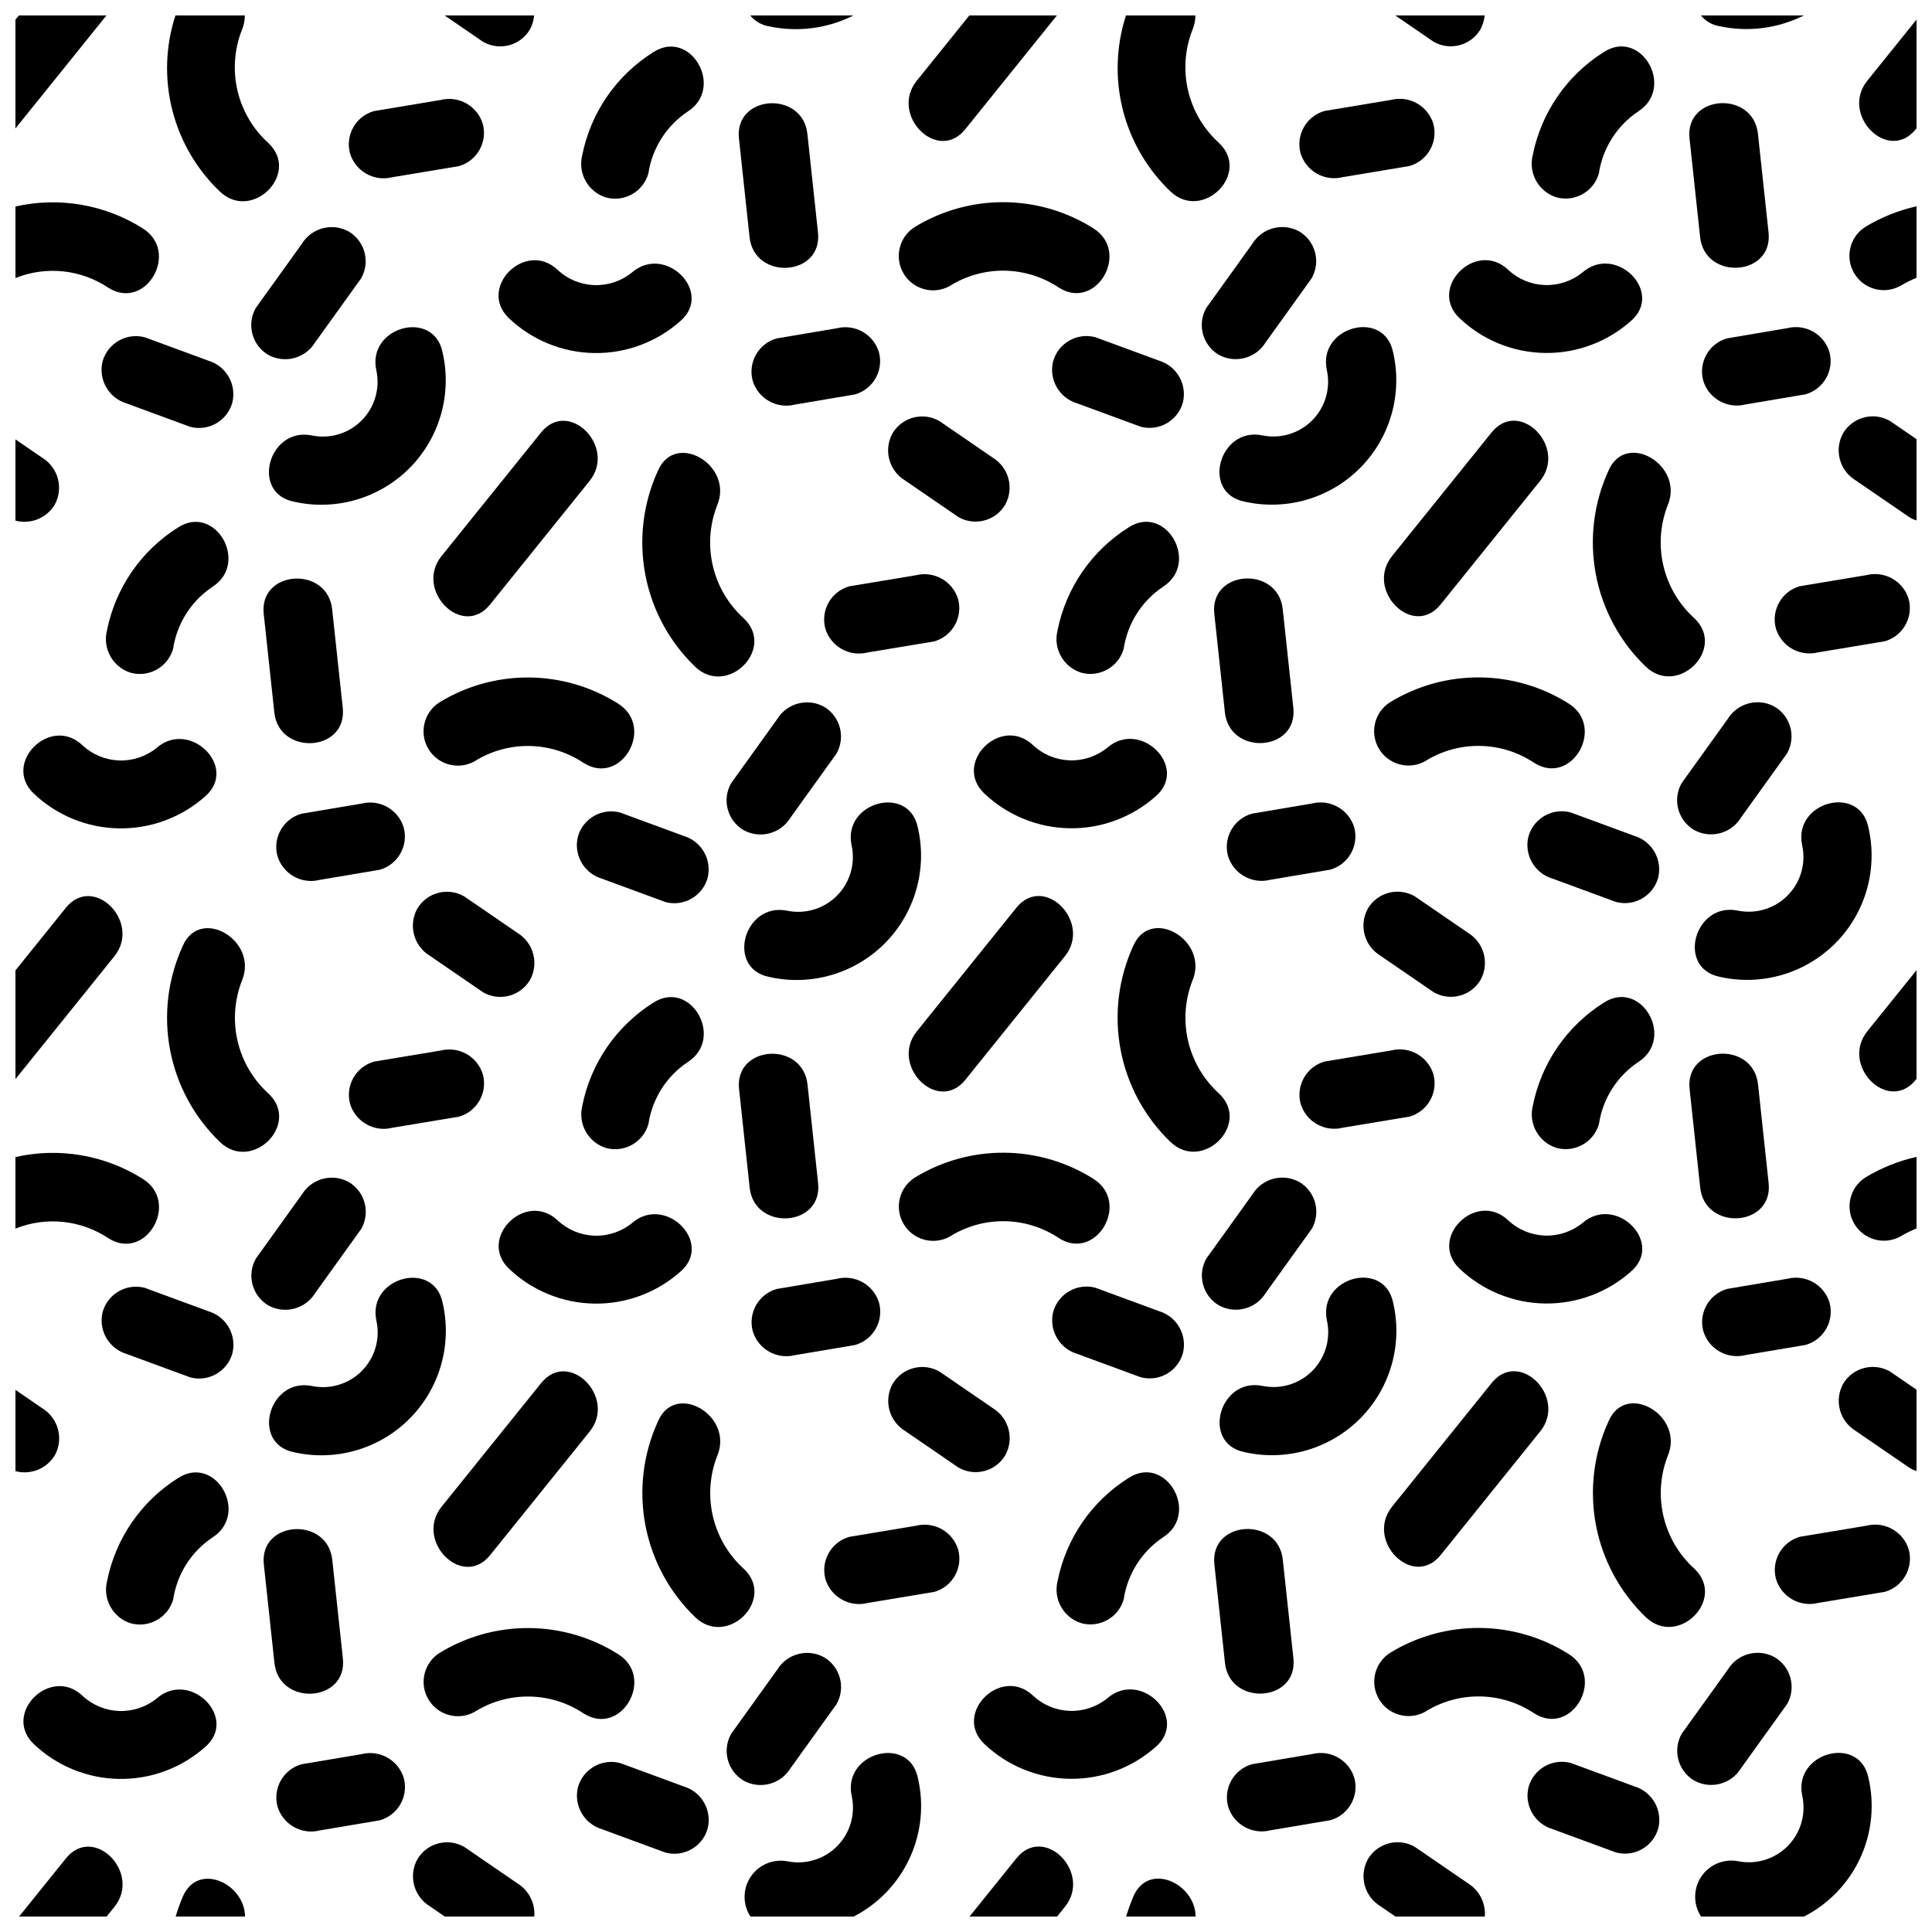<?xml version="1.0" encoding="UTF-8"?>
<!-- Uploaded to: SVG Repo, www.svgrepo.com, Generator: SVG Repo Mixer Tools -->
<svg width="800px" height="800px" version="1.1" viewBox="144 144 512 512" xmlns="http://www.w3.org/2000/svg">
 <defs>
  <clipPath id="aa">
   <path d="m636 149h15.902v33h-15.902z"/>
  </clipPath>
  <clipPath id="p">
   <path d="m594 148.09h29v3.906h-29z"/>
  </clipPath>
  <clipPath id="g">
   <path d="m634 198h17.902v23h-17.902z"/>
  </clipPath>
  <clipPath id="f">
   <path d="m636 401h15.902v33h-15.902z"/>
  </clipPath>
  <clipPath id="e">
   <path d="m634 450h17.902v23h-17.902z"/>
  </clipPath>
  <clipPath id="d">
   <path d="m631 254h20.902v28h-20.902z"/>
  </clipPath>
  <clipPath id="c">
   <path d="m593 608h48v43.902h-48z"/>
  </clipPath>
  <clipPath id="b">
   <path d="m631 506h20.902v28h-20.902z"/>
  </clipPath>
  <clipPath id="a">
   <path d="m513 148.09h25v8.906h-25z"/>
  </clipPath>
  <clipPath id="z">
   <path d="m505 632h33v19.902h-33z"/>
  </clipPath>
  <clipPath id="y">
   <path d="m440 148.09h30v49.906h-30z"/>
  </clipPath>
  <clipPath id="x">
   <path d="m384 148.09h41v33.906h-41z"/>
  </clipPath>
  <clipPath id="w">
   <path d="m342 148.09h29v3.906h-29z"/>
  </clipPath>
  <clipPath id="v">
   <path d="m442 641h19v10.902h-19z"/>
  </clipPath>
  <clipPath id="u">
   <path d="m400 633h29v18.902h-29z"/>
  </clipPath>
  <clipPath id="t">
   <path d="m341 608h48v43.902h-48z"/>
  </clipPath>
  <clipPath id="s">
   <path d="m261 148.09h25v8.906h-25z"/>
  </clipPath>
  <clipPath id="r">
   <path d="m253 632h33v19.902h-33z"/>
  </clipPath>
  <clipPath id="q">
   <path d="m188 148.09h30v49.906h-30z"/>
  </clipPath>
  <clipPath id="o">
   <path d="m148.09 148.09h24.906v30.906h-24.906z"/>
  </clipPath>
  <clipPath id="n">
   <path d="m148.09 197h38.906v25h-38.906z"/>
  </clipPath>
  <clipPath id="m">
   <path d="m148.09 381h28.906v49h-28.906z"/>
  </clipPath>
  <clipPath id="l">
   <path d="m148.09 449h38.906v25h-38.906z"/>
  </clipPath>
  <clipPath id="k">
   <path d="m148.09 260h11.906v23h-11.906z"/>
  </clipPath>
  <clipPath id="j">
   <path d="m190 641h19v10.902h-19z"/>
  </clipPath>
  <clipPath id="i">
   <path d="m149 633h28v18.902h-28z"/>
  </clipPath>
  <clipPath id="h">
   <path d="m148.09 512h11.906v23h-11.906z"/>
  </clipPath>
 </defs>
 <g clip-path="url(#aa)">
  <path d="m638.86 165.38c-7.269 9.027 5.512 21.965 12.852 12.852l0.191-0.238v-28.809z"/>
 </g>
 <g clip-path="url(#p)">
  <path d="m599.66 150.94c7.566 1.629 15.461 0.625 22.379-2.848h-27.293c1.242 1.512 2.984 2.523 4.914 2.848z"/>
 </g>
 <g clip-path="url(#g)">
  <path d="m647.52 219.81c1.398-0.848 2.863-1.574 4.379-2.18v-18.957c-4.781 1.066-9.359 2.906-13.555 5.441-4.137 2.621-5.457 8.047-2.984 12.273 2.473 4.227 7.848 5.742 12.16 3.422z"/>
 </g>
 <path d="m591.74 180.69 2.809 26.129c1.246 11.594 19.395 10.465 18.137-1.211l-2.809-26.133c-1.246-11.594-19.395-10.465-18.137 1.215z"/>
 <g clip-path="url(#f)">
  <path d="m651.73 430.13 0.168-0.207v-28.812l-13.02 16.168c-7.273 9.027 5.512 21.965 12.852 12.852z"/>
 </g>
 <path d="m621.59 367.99c1.059 4.797-0.383 9.801-3.832 13.301-3.449 3.5-8.434 5.016-13.246 4.027-11.418-2.336-16.301 15.184-4.832 17.531l0.004 0.004c11.094 2.531 22.707-0.836 30.727-8.906 8.02-8.074 11.309-19.711 8.707-30.785-2.445-11.441-19.973-6.602-17.527 4.828z"/>
 <g clip-path="url(#e)">
  <path d="m647.55 471.72c1.391-0.844 2.848-1.566 4.356-2.168v-18.969c-4.773 1.066-9.344 2.906-13.531 5.441-4.137 2.621-5.453 8.047-2.984 12.273 2.473 4.227 7.848 5.738 12.16 3.422z"/>
 </g>
 <path d="m591.76 432.59 2.809 26.133c1.246 11.594 19.395 10.465 18.137-1.211l-2.809-26.133c-1.246-11.594-19.391-10.465-18.137 1.211z"/>
 <g clip-path="url(#d)">
  <path d="m632.43 258.82c-2.402 4.352-0.969 9.824 3.262 12.434l14.18 9.723v0.004c0.625 0.418 1.312 0.734 2.035 0.938v-21.531l-7.043-4.828c-4.336-2.504-9.883-1.047-12.434 3.262z"/>
 </g>
 <path d="m620.97 299.35c-4.816 1.367-7.644 6.348-6.348 11.184 1.43 4.766 6.356 7.562 11.18 6.352l17.668-2.938c4.816-1.367 7.644-6.348 6.348-11.188-1.43-4.766-6.359-7.562-11.184-6.348z"/>
 <path d="m549.06 365.65c-1.223 4.828 1.578 9.758 6.348 11.18l16.828 6.195c4.832 1.289 9.809-1.535 11.18-6.348 1.223-4.824-1.578-9.758-6.348-11.176l-16.828-6.195v-0.004c-4.836-1.289-9.809 1.539-11.18 6.348z"/>
 <g clip-path="url(#c)">
  <path d="m639.14 615.06c-2.445-11.434-19.969-6.594-17.527 4.836 1.059 4.797-0.383 9.805-3.832 13.305-3.445 3.496-8.434 5.012-13.242 4.027-3.769-0.688-7.586 0.938-9.707 4.129-2.117 3.191-2.133 7.336-0.035 10.543h27.289c6.551-3.352 11.789-8.801 14.883-15.48 3.09-6.676 3.856-14.195 2.172-21.359z"/>
 </g>
 <g clip-path="url(#b)">
  <path d="m632.45 510.73c-2.406 4.348-0.969 9.82 3.258 12.434l14.176 9.723c0.621 0.418 1.301 0.73 2.016 0.934v-21.539l-7.019-4.812h0.004c-4.34-2.504-9.883-1.051-12.434 3.262z"/>
 </g>
 <path d="m621 551.26c-4.816 1.363-7.644 6.348-6.348 11.184 1.43 4.766 6.356 7.562 11.18 6.348l17.664-2.938c4.816-1.367 7.644-6.348 6.348-11.184-1.43-4.766-6.359-7.562-11.184-6.348z"/>
 <path d="m549.09 617.55c-1.223 4.824 1.578 9.758 6.348 11.18l16.828 6.195c4.836 1.289 9.809-1.535 11.18-6.348 1.227-4.824-1.574-9.758-6.348-11.18l-16.828-6.195c-4.832-1.289-9.809 1.535-11.18 6.348z"/>
 <path d="m570.25 268.76c-3.938 8.617-5.098 18.246-3.316 27.551 1.777 9.309 6.406 17.828 13.242 24.387 8.492 8.039 21.367-4.793 12.852-12.855v0.004c-4.074-3.68-6.934-8.512-8.195-13.855-1.266-5.34-0.879-10.941 1.113-16.059 4.535-10.637-11.121-19.91-15.695-9.172z"/>
 <path d="m539.29 258.6-26.371 32.746c-7.269 9.027 5.512 21.965 12.852 12.852l26.371-32.746c7.273-9.027-5.512-21.969-12.852-12.852z"/>
 <path d="m530.82 228.35c6.106 5.781 14.16 9.059 22.57 9.188 8.406 0.129 16.559-2.898 22.84-8.492 8.844-7.688-4.059-20.492-12.855-12.852-2.816 2.285-6.359 3.473-9.984 3.344-3.621-0.129-7.074-1.562-9.719-4.043-8.492-8.043-21.367 4.789-12.852 12.855z"/>
 <path d="m495.62 242.05c1.059 4.797-0.383 9.805-3.832 13.305-3.449 3.496-8.434 5.012-13.246 4.027-11.418-2.336-16.301 15.184-4.828 17.531 11.094 2.535 22.715-0.832 30.734-8.906 8.023-8.074 11.312-19.711 8.703-30.793-2.445-11.434-19.973-6.59-17.531 4.836z"/>
 <path d="m521.58 345.78c4.352-2.75 9.41-4.176 14.555-4.109 5.148 0.07 10.164 1.629 14.441 4.492 9.902 6.289 19.031-9.438 9.168-15.695-7.07-4.473-15.25-6.879-23.617-6.945-8.363-0.07-16.582 2.203-23.723 6.562-4.152 2.617-5.481 8.051-3.004 12.285 2.477 4.234 7.867 5.742 12.18 3.41z"/>
 <path d="m465.8 306.65 2.809 26.133c1.246 11.594 19.395 10.465 18.137-1.211l-2.809-26.133c-1.242-11.594-19.391-10.465-18.137 1.211z"/>
 <path d="m601.71 233.66c-4.816 1.363-7.644 6.348-6.348 11.184 1.43 4.766 6.356 7.562 11.18 6.348l15.934-2.695c4.816-1.367 7.641-6.344 6.348-11.18-1.43-4.769-6.359-7.566-11.184-6.348z"/>
 <path d="m601.86 334.54-12.191 16.973v-0.004c-2.492 4.34-1.039 9.879 3.262 12.434 4.352 2.422 9.832 0.984 12.434-3.262l12.191-16.973v0.004c2.492-4.34 1.043-9.879-3.262-12.434-4.348-2.422-9.832-0.984-12.434 3.262z"/>
 <path d="m550.19 185.13c-1.199 4.824 1.594 9.742 6.348 11.184 4.836 1.289 9.809-1.535 11.18-6.348 1.008-6.723 4.816-12.707 10.48-16.469 9.785-6.34 0.684-22.082-9.176-15.699-9.77 6.133-16.582 16.02-18.832 27.332z"/>
 <g clip-path="url(#a)">
  <path d="m523.9 155.05c4.34 2.504 9.883 1.047 12.434-3.262 0.609-1.145 0.988-2.398 1.113-3.691h-23.68z"/>
 </g>
 <path d="m495.01 173.41c-4.82 1.367-7.644 6.348-6.348 11.188 1.43 4.766 6.356 7.562 11.184 6.348l17.66-2.941c4.816-1.367 7.644-6.348 6.348-11.188-1.43-4.766-6.359-7.562-11.184-6.348z"/>
 <path d="m423.1 239.71c-1.223 4.824 1.578 9.758 6.348 11.176l16.828 6.195v0.004c4.836 1.289 9.809-1.539 11.18-6.348 1.223-4.828-1.578-9.758-6.348-11.18l-16.828-6.195c-4.832-1.289-9.809 1.535-11.18 6.348z"/>
 <path d="m570.27 520.67c-3.938 8.617-5.094 18.246-3.316 27.551s6.406 17.828 13.242 24.387c8.492 8.039 21.367-4.793 12.852-12.855-4.074-3.68-6.93-8.512-8.195-13.852-1.266-5.344-0.879-10.941 1.113-16.059 4.535-10.641-11.117-19.91-15.695-9.172z"/>
 <path d="m539.31 510.5-26.371 32.746c-7.269 9.027 5.512 21.965 12.852 12.852l26.371-32.746c7.273-9.031-5.508-21.969-12.852-12.852z"/>
 <path d="m530.84 480.25c6.106 5.781 14.16 9.062 22.57 9.191 8.406 0.129 16.555-2.902 22.84-8.492 8.844-7.688-4.059-20.492-12.855-12.852-2.812 2.285-6.359 3.473-9.984 3.344-3.621-0.129-7.074-1.566-9.719-4.043-8.492-8.043-21.363 4.789-12.852 12.852z"/>
 <path d="m495.65 493.95c1.059 4.801-0.383 9.805-3.832 13.305-3.445 3.5-8.43 5.016-13.242 4.027-11.418-2.336-16.301 15.184-4.832 17.531v0.004c11.094 2.531 22.707-0.836 30.727-8.91 8.02-8.07 11.312-19.707 8.707-30.781-2.441-11.441-19.973-6.602-17.527 4.824z"/>
 <path d="m521.61 597.68c4.352-2.746 9.41-4.176 14.555-4.106 5.148 0.066 10.164 1.629 14.441 4.492 9.902 6.289 19.031-9.438 9.168-15.695h0.004c-7.07-4.473-15.254-6.883-23.617-6.949-8.367-0.066-16.586 2.207-23.727 6.566-4.152 2.613-5.481 8.051-3.004 12.285 2.477 4.234 7.867 5.742 12.18 3.406z"/>
 <path d="m465.82 558.55 2.809 26.133c1.246 11.594 19.395 10.465 18.137-1.211l-2.809-26.133c-1.242-11.594-19.391-10.465-18.137 1.211z"/>
 <path d="m601.74 485.57c-4.816 1.367-7.644 6.348-6.348 11.188 1.43 4.766 6.356 7.562 11.18 6.348l15.934-2.688v-0.004c4.816-1.367 7.641-6.344 6.348-11.18-1.43-4.766-6.359-7.566-11.184-6.348z"/>
 <path d="m601.89 586.45-12.191 16.973h-0.004c-2.492 4.34-1.039 9.875 3.262 12.434 4.352 2.418 9.832 0.98 12.434-3.262l12.191-16.973h0.004c2.492-4.34 1.039-9.875-3.262-12.434-4.352-2.422-9.836-0.98-12.434 3.262z"/>
 <path d="m550.21 437.04c-1.195 4.82 1.594 9.738 6.348 11.184 4.836 1.285 9.809-1.539 11.18-6.348 1.008-6.727 4.816-12.707 10.48-16.469 9.785-6.332 0.684-22.074-9.176-15.695v0.004c-9.77 6.129-16.578 16.012-18.832 27.324z"/>
 <path d="m506.49 384.79c-2.406 4.352-0.973 9.824 3.262 12.434l14.18 9.723h-0.004c4.34 2.504 9.883 1.051 12.434-3.262 2.406-4.348 0.969-9.82-3.262-12.434l-14.18-9.723h0.004c-4.34-2.504-9.883-1.047-12.434 3.262z"/>
 <path d="m495.03 425.32c-4.816 1.367-7.644 6.348-6.348 11.184 1.43 4.766 6.356 7.562 11.18 6.348l17.664-2.938-0.004 0.004c4.82-1.367 7.644-6.352 6.352-11.188-1.434-4.766-6.359-7.562-11.188-6.348z"/>
 <path d="m423.12 491.61c-1.223 4.828 1.578 9.758 6.348 11.18l16.828 6.195c4.836 1.289 9.809-1.535 11.18-6.348 1.227-4.824-1.574-9.758-6.348-11.176l-16.828-6.195v-0.004c-4.832-1.289-9.809 1.535-11.18 6.348z"/>
 <g clip-path="url(#z)">
  <path d="m533.12 643.16-14.18-9.723v-0.004c-4.34-2.5-9.883-1.047-12.434 3.262-2.406 4.352-0.969 9.824 3.262 12.438l4.047 2.773h23.68c0.273-3.5-1.41-6.867-4.375-8.746z"/>
 </g>
 <g clip-path="url(#y)">
  <path d="m454.21 194.76c8.492 8.039 21.367-4.793 12.852-12.852v-0.004c-4.074-3.68-6.93-8.512-8.195-13.852-1.266-5.344-0.879-10.945 1.113-16.059 0.535-1.234 0.812-2.559 0.816-3.902h-18.398c-2.629 8.102-2.918 16.781-0.828 25.039 2.09 8.258 6.473 15.754 12.641 21.629z"/>
 </g>
 <g clip-path="url(#x)">
  <path d="m386.95 165.4c-7.269 9.027 5.512 21.965 12.852 12.852l24.293-30.16h-23.207z"/>
 </g>
 <g clip-path="url(#w)">
  <path d="m347.75 150.97c7.586 1.633 15.5 0.617 22.43-2.875h-27.359c1.238 1.523 2.992 2.547 4.93 2.875z"/>
 </g>
 <path d="m395.62 219.84c4.352-2.75 9.41-4.176 14.555-4.109 5.148 0.07 10.164 1.629 14.441 4.496 9.902 6.289 19.031-9.438 9.168-15.695-7.066-4.477-15.25-6.883-23.613-6.949-8.367-0.066-16.586 2.207-23.727 6.562-4.16 2.613-5.496 8.055-3.016 12.297 2.481 4.238 7.879 5.746 12.191 3.398z"/>
 <path d="m339.83 180.71 2.809 26.129c1.246 11.594 19.395 10.465 18.137-1.211l-2.805-26.129c-1.246-11.598-19.395-10.465-18.141 1.211z"/>
 <path d="m475.89 208.6-12.191 16.973c-2.492 4.34-1.039 9.875 3.262 12.434 4.348 2.418 9.832 0.984 12.434-3.258l12.191-16.977c2.492-4.34 1.039-9.875-3.262-12.434-4.348-2.418-9.832-0.98-12.434 3.262z"/>
 <path d="m444.3 394.73c-3.938 8.617-5.094 18.246-3.316 27.551 1.777 9.309 6.406 17.828 13.242 24.387 8.492 8.039 21.367-4.793 12.852-12.852-4.074-3.68-6.93-8.512-8.195-13.855-1.266-5.34-0.879-10.941 1.113-16.059 4.535-10.641-11.117-19.91-15.695-9.172z"/>
 <path d="m413.35 384.56-26.371 32.746c-7.269 9.027 5.512 21.965 12.852 12.852l26.371-32.746c7.273-9.031-5.508-21.969-12.852-12.852z"/>
 <path d="m404.88 354.31c6.109 5.777 14.16 9.059 22.57 9.188 8.406 0.129 16.559-2.902 22.84-8.492 8.848-7.688-4.059-20.496-12.855-12.852-2.812 2.285-6.359 3.473-9.98 3.344-3.625-0.129-7.074-1.566-9.719-4.043-8.492-8.043-21.363 4.789-12.855 12.855z"/>
 <path d="m369.68 368.02c1.059 4.797-0.383 9.801-3.832 13.301-3.445 3.5-8.43 5.016-13.242 4.031-11.418-2.336-16.301 15.184-4.832 17.531 11.094 2.531 22.707-0.836 30.727-8.906 8.02-8.074 11.312-19.711 8.707-30.785-2.445-11.438-19.969-6.598-17.527 4.828z"/>
 <path d="m395.64 471.74c4.356-2.75 9.41-4.176 14.559-4.109 5.144 0.07 10.16 1.629 14.438 4.492 9.902 6.289 19.031-9.438 9.168-15.695h0.004c-7.07-4.473-15.254-6.879-23.617-6.949-8.367-0.066-16.586 2.207-23.727 6.566-4.16 2.613-5.496 8.055-3.016 12.293 2.481 4.242 7.879 5.746 12.191 3.402z"/>
 <path d="m339.86 432.61 2.809 26.129c1.246 11.594 19.395 10.465 18.137-1.211l-2.809-26.133c-1.242-11.59-19.391-10.461-18.137 1.215z"/>
 <path d="m475.77 359.63c-4.812 1.363-7.641 6.344-6.348 11.18 1.43 4.766 6.356 7.562 11.18 6.348l15.934-2.688v-0.004c4.816-1.367 7.644-6.348 6.348-11.184-1.426-4.766-6.356-7.566-11.184-6.348z"/>
 <path d="m475.92 460.51-12.191 16.973-0.004-0.004c-2.492 4.34-1.039 9.879 3.262 12.434 4.352 2.422 9.836 0.984 12.438-3.258l12.191-16.973v0.004c2.492-4.34 1.039-9.879-3.262-12.434-4.348-2.422-9.832-0.988-12.434 3.258z"/>
 <path d="m424.25 311.1c-1.195 4.824 1.594 9.738 6.352 11.184 4.836 1.293 9.812-1.535 11.184-6.348 1.008-6.723 4.812-12.707 10.477-16.469 9.785-6.332 0.684-22.074-9.176-15.695l0.004 0.004c-9.773 6.129-16.586 16.012-18.84 27.324z"/>
 <path d="m380.52 258.85c-2.406 4.352-0.969 9.824 3.262 12.434l14.18 9.723-0.004 0.004c4.34 2.5 9.883 1.047 12.434-3.262 2.406-4.352 0.973-9.824-3.262-12.434l-14.176-9.727c-4.34-2.504-9.883-1.047-12.434 3.262z"/>
 <path d="m369.07 299.38c-4.82 1.367-7.648 6.348-6.352 11.188 1.43 4.762 6.356 7.559 11.18 6.348l17.664-2.938c4.816-1.367 7.644-6.348 6.348-11.184-1.43-4.766-6.359-7.562-11.184-6.348z"/>
 <path d="m297.16 365.68c-1.223 4.824 1.578 9.758 6.352 11.176l16.828 6.195-0.004 0.004c4.836 1.285 9.809-1.539 11.18-6.348 1.227-4.828-1.574-9.762-6.348-11.18l-16.828-6.195v-0.004c-4.832-1.285-9.809 1.539-11.18 6.352z"/>
 <g clip-path="url(#v)">
  <path d="m444.33 646.63c-0.723 1.719-1.355 3.481-1.887 5.269h18.395c-0.031-8.75-12.508-14.664-16.508-5.269z"/>
 </g>
 <g clip-path="url(#u)">
  <path d="m413.37 636.46-12.43 15.438h23.203l2.082-2.586c7.269-9.027-5.512-21.965-12.855-12.852z"/>
 </g>
 <path d="m404.9 606.21c6.109 5.781 14.16 9.059 22.57 9.191 8.406 0.129 16.559-2.902 22.84-8.492 8.848-7.688-4.059-20.496-12.855-12.852-2.812 2.285-6.359 3.473-9.98 3.344-3.625-0.129-7.078-1.566-9.723-4.047-8.484-8.039-21.363 4.793-12.852 12.855z"/>
 <g clip-path="url(#t)">
  <path d="m387.23 615.09c-2.445-11.434-19.969-6.594-17.527 4.836h0.004c1.059 4.797-0.387 9.805-3.832 13.305-3.449 3.5-8.434 5.016-13.246 4.027-3.766-0.688-7.574 0.934-9.695 4.117s-2.148 7.324-0.066 10.531h27.363c6.535-3.359 11.758-8.809 14.84-15.48s3.844-14.184 2.16-21.336z"/>
 </g>
 <path d="m475.8 611.53c-4.812 1.367-7.641 6.344-6.348 11.18 1.43 4.769 6.359 7.566 11.188 6.348l15.934-2.688h-0.004c4.816-1.367 7.644-6.344 6.348-11.18-1.426-4.766-6.352-7.562-11.18-6.348z"/>
 <path d="m424.27 563c-1.195 4.82 1.594 9.734 6.348 11.176 4.832 1.289 9.809-1.535 11.176-6.348 1.008-6.723 4.816-12.707 10.48-16.465 9.785-6.332 0.684-22.074-9.176-15.695-9.77 6.133-16.578 16.02-18.828 27.332z"/>
 <path d="m380.55 510.75c-2.402 4.352-0.969 9.824 3.262 12.434l14.172 9.723c4.336 2.504 9.883 1.051 12.434-3.262 2.402-4.348 0.969-9.82-3.262-12.434l-14.176-9.723c-4.336-2.5-9.879-1.047-12.43 3.262z"/>
 <path d="m369.09 551.28c-4.816 1.367-7.641 6.344-6.348 11.18 1.43 4.766 6.356 7.562 11.18 6.348l17.664-2.938c4.816-1.363 7.644-6.348 6.348-11.184-1.43-4.766-6.359-7.562-11.184-6.348z"/>
 <path d="m297.18 617.58c-1.227 4.828 1.574 9.758 6.348 11.18l16.828 6.195h-0.004c4.836 1.289 9.812-1.535 11.18-6.348 1.227-4.824-1.574-9.758-6.348-11.18l-16.828-6.195h0.004c-4.836-1.289-9.809 1.535-11.18 6.348z"/>
 <path d="m318.34 268.79c-3.938 8.617-5.094 18.246-3.316 27.555 1.777 9.305 6.406 17.828 13.242 24.387 8.492 8.039 21.367-4.793 12.852-12.852v-0.004c-4.07-3.68-6.93-8.512-8.195-13.852-1.266-5.344-0.875-10.945 1.113-16.062 4.535-10.641-11.121-19.91-15.695-9.172z"/>
 <path d="m287.38 258.62-26.371 32.746c-7.269 9.027 5.512 21.965 12.852 12.852l26.371-32.746c7.273-9.027-5.508-21.965-12.852-12.852z"/>
 <path d="m278.91 228.37c6.109 5.781 14.164 9.062 22.57 9.191 8.41 0.129 16.559-2.902 22.844-8.496 8.84-7.684-4.062-20.496-12.859-12.848-2.812 2.281-6.359 3.469-9.984 3.34-3.621-0.129-7.074-1.566-9.719-4.047-8.488-8.039-21.363 4.793-12.852 12.859z"/>
 <path d="m243.72 242.07c1.055 4.797-0.387 9.805-3.832 13.305-3.449 3.5-8.434 5.016-13.246 4.027-11.418-2.336-16.301 15.184-4.828 17.531h-0.004c11.098 2.535 22.715-0.832 30.738-8.902 8.02-8.074 11.309-19.715 8.703-30.793-2.449-11.434-19.973-6.594-17.531 4.832z"/>
 <path d="m269.68 345.8c4.352-2.75 9.406-4.176 14.555-4.109 5.144 0.07 10.16 1.629 14.438 4.496 9.902 6.289 19.031-9.438 9.168-15.695l0.004-0.004c-7.07-4.473-15.25-6.879-23.617-6.945-8.367-0.07-16.586 2.207-23.727 6.562-4.16 2.613-5.496 8.055-3.016 12.297 2.481 4.238 7.879 5.742 12.195 3.398z"/>
 <path d="m213.89 306.68 2.809 26.129c1.246 11.594 19.395 10.465 18.137-1.211l-2.809-26.133c-1.242-11.594-19.391-10.461-18.137 1.215z"/>
 <path d="m349.81 233.69c-4.816 1.367-7.644 6.348-6.348 11.184 1.43 4.766 6.356 7.562 11.18 6.348l15.934-2.695c4.816-1.367 7.644-6.344 6.352-11.18-1.43-4.766-6.359-7.566-11.188-6.348z"/>
 <path d="m349.96 334.57-12.191 16.973v-0.004c-2.492 4.34-1.043 9.879 3.262 12.438 4.348 2.418 9.832 0.98 12.434-3.262l12.191-16.973c2.492-4.34 1.039-9.875-3.262-12.434-4.348-2.422-9.832-0.98-12.434 3.262z"/>
 <path d="m298.29 185.16c-1.199 4.824 1.59 9.742 6.348 11.184 4.836 1.293 9.812-1.531 11.184-6.348 1.008-6.723 4.812-12.707 10.48-16.465 9.785-6.332 0.684-22.074-9.176-15.695-9.77 6.129-16.586 16.012-18.836 27.324z"/>
 <g clip-path="url(#s)">
  <path d="m272 155.07c4.34 2.504 9.883 1.047 12.438-3.262 0.613-1.152 0.992-2.414 1.113-3.711h-23.715z"/>
 </g>
 <path d="m243.1 173.44c-4.816 1.363-7.644 6.348-6.348 11.184 1.43 4.766 6.359 7.566 11.184 6.348l17.66-2.941c4.816-1.367 7.644-6.348 6.348-11.184-1.43-4.769-6.359-7.566-11.184-6.352z"/>
 <path d="m171.2 239.73c-1.227 4.824 1.574 9.758 6.348 11.18l16.828 6.195h-0.004c4.836 1.289 9.809-1.535 11.18-6.348 1.223-4.828-1.578-9.758-6.352-11.176l-16.828-6.195c-4.832-1.289-9.801 1.535-11.172 6.344z"/>
 <path d="m318.36 520.69c-3.934 8.617-5.094 18.246-3.316 27.551 1.781 9.305 6.406 17.828 13.246 24.387 8.492 8.039 21.367-4.793 12.852-12.852h-0.004c-4.07-3.68-6.93-8.512-8.195-13.855-1.266-5.34-0.875-10.941 1.113-16.059 4.539-10.641-11.117-19.91-15.695-9.172z"/>
 <path d="m287.41 510.53-26.371 32.746c-7.269 9.027 5.512 21.965 12.852 12.852l26.371-32.746c7.277-9.031-5.508-21.969-12.852-12.852z"/>
 <path d="m278.94 480.28c6.109 5.777 14.16 9.059 22.57 9.188 8.406 0.129 16.559-2.902 22.84-8.492 8.848-7.688-4.059-20.496-12.855-12.852-2.812 2.285-6.359 3.473-9.98 3.344-3.625-0.129-7.078-1.566-9.723-4.043-8.488-8.043-21.363 4.789-12.852 12.855z"/>
 <path d="m243.75 493.98c1.059 4.797-0.387 9.805-3.832 13.301-3.449 3.5-8.434 5.016-13.246 4.027-11.418-2.336-16.301 15.184-4.832 17.531v0.004c11.094 2.531 22.711-0.836 30.73-8.906 8.02-8.074 11.309-19.711 8.707-30.785-2.441-11.438-19.977-6.598-17.527 4.828z"/>
 <path d="m269.7 597.71c4.352-2.75 9.406-4.18 14.555-4.109 5.144 0.066 10.164 1.629 14.441 4.492 9.902 6.289 19.031-9.438 9.168-15.695-7.07-4.473-15.25-6.879-23.617-6.949-8.367-0.066-16.586 2.207-23.727 6.566-4.16 2.613-5.496 8.055-3.016 12.293 2.481 4.242 7.879 5.746 12.195 3.402z"/>
 <path d="m213.92 558.58 2.809 26.129c1.246 11.594 19.395 10.465 18.137-1.211l-2.809-26.129c-1.246-11.594-19.395-10.465-18.137 1.211z"/>
 <path d="m349.84 485.59c-4.82 1.367-7.644 6.352-6.352 11.188 1.43 4.766 6.359 7.566 11.188 6.348l15.934-2.688v-0.004c4.816-1.363 7.644-6.348 6.348-11.184-1.43-4.769-6.359-7.566-11.184-6.348z"/>
 <path d="m349.98 586.47-12.191 16.973c-2.492 4.34-1.039 9.875 3.262 12.434 4.348 2.422 9.832 0.98 12.434-3.262l12.191-16.973v0.004c2.492-4.34 1.039-9.879-3.262-12.438-4.348-2.418-9.832-0.98-12.434 3.262z"/>
 <path d="m298.31 437.06c-1.195 4.82 1.594 9.734 6.348 11.18 4.832 1.285 9.809-1.539 11.18-6.348 1.004-6.727 4.812-12.707 10.477-16.469 9.785-6.332 0.684-22.074-9.176-15.695-9.766 6.133-16.578 16.02-18.828 27.332z"/>
 <path d="m254.58 384.81c-2.406 4.352-0.969 9.824 3.262 12.434l14.18 9.723v0.004c4.336 2.5 9.883 1.047 12.434-3.262 2.402-4.352 0.969-9.824-3.262-12.434l-14.18-9.723v-0.004c-4.34-2.504-9.883-1.047-12.434 3.262z"/>
 <path d="m243.12 425.34c-4.812 1.367-7.641 6.348-6.348 11.18 1.43 4.769 6.359 7.566 11.188 6.348l17.664-2.938-0.004 0.004c4.816-1.367 7.644-6.348 6.348-11.188-1.43-4.766-6.359-7.562-11.184-6.348z"/>
 <path d="m171.22 491.64c-1.227 4.828 1.574 9.762 6.348 11.18l16.828 6.195v0.004c4.836 1.289 9.812-1.535 11.184-6.352 1.223-4.824-1.582-9.758-6.359-11.172l-16.828-6.195 0.004-0.004c-4.832-1.285-9.805 1.539-11.176 6.344z"/>
 <g clip-path="url(#r)">
  <path d="m281.22 643.18-14.18-9.723c-4.336-2.504-9.883-1.051-12.434 3.262-2.402 4.352-0.969 9.824 3.262 12.434l4.012 2.75h23.715c0.266-3.492-1.414-6.848-4.375-8.723z"/>
 </g>
 <g clip-path="url(#q)">
  <path d="m202.3 194.79c8.488 8.039 21.367-4.793 12.848-12.855-4.07-3.68-6.93-8.508-8.195-13.852-1.262-5.34-0.875-10.938 1.113-16.055 0.539-1.238 0.816-2.578 0.816-3.93h-18.391c-2.637 8.105-2.926 16.789-0.836 25.051s6.473 15.762 12.645 21.641z"/>
 </g>
 <g clip-path="url(#o)">
  <path d="m148.09 149.23v28.812l24.117-29.945h-23.203z"/>
 </g>
 <g clip-path="url(#n)">
  <path d="m172.71 220.25c9.902 6.289 19.031-9.438 9.168-15.695h0.004c-10.039-6.359-22.195-8.457-33.785-5.832v18.965c8.125-3.266 17.336-2.305 24.613 2.562z"/>
 </g>
 <path d="m223.99 208.62-12.191 16.973c-2.492 4.34-1.043 9.875 3.262 12.434 4.348 2.418 9.832 0.98 12.43-3.262l12.195-16.973c2.492-4.34 1.039-9.875-3.262-12.434-4.348-2.418-9.832-0.98-12.434 3.262z"/>
 <path d="m192.4 394.75c-3.934 8.617-5.094 18.246-3.316 27.555 1.781 9.305 6.406 17.828 13.246 24.387 8.492 8.039 21.367-4.793 12.852-12.852v-0.004c-4.074-3.68-6.934-8.512-8.195-13.852-1.266-5.34-0.879-10.941 1.109-16.055 4.539-10.648-11.117-19.918-15.695-9.18z"/>
 <g clip-path="url(#m)">
  <path d="m161.45 384.58-13.352 16.578v28.812l26.203-32.535c7.273-9.027-5.512-21.965-12.852-12.855z"/>
 </g>
 <path d="m152.98 354.34c6.106 5.781 14.16 9.059 22.566 9.188 8.406 0.129 16.559-2.902 22.84-8.492 8.848-7.688-4.059-20.496-12.855-12.852-2.812 2.285-6.359 3.473-9.98 3.344-3.625-0.129-7.078-1.566-9.723-4.047-8.488-8.039-21.359 4.793-12.848 12.859z"/>
 <g clip-path="url(#l)">
  <path d="m172.73 472.15c9.902 6.289 19.031-9.438 9.168-15.695-10.043-6.363-22.215-8.461-33.809-5.824v18.969c8.129-3.277 17.355-2.32 24.641 2.551z"/>
 </g>
 <path d="m223.87 359.65c-4.816 1.367-7.644 6.348-6.348 11.184 1.43 4.769 6.359 7.566 11.184 6.348l15.934-2.688c4.816-1.367 7.644-6.348 6.348-11.184-1.43-4.769-6.359-7.566-11.184-6.348z"/>
 <path d="m224.02 460.53-12.191 16.973v-0.004c-2.492 4.34-1.039 9.879 3.262 12.438 4.348 2.418 9.832 0.98 12.434-3.262l12.191-16.973c2.492-4.34 1.039-9.875-3.262-12.434-4.348-2.422-9.832-0.984-12.434 3.262z"/>
 <path d="m172.34 311.12c-1.195 4.824 1.594 9.734 6.348 11.18 4.836 1.293 9.812-1.535 11.184-6.348 1.008-6.723 4.816-12.707 10.48-16.469 9.785-6.332 0.684-22.074-9.176-15.695v0.004c-9.77 6.129-16.586 16.016-18.836 27.328z"/>
 <g clip-path="url(#k)">
  <path d="m158.49 277.77c2.402-4.352 0.969-9.824-3.262-12.434l-7.137-4.898v21.531c4.012 1.062 8.246-0.648 10.398-4.199z"/>
 </g>
 <g clip-path="url(#j)">
  <path d="m192.43 646.66c-0.723 1.715-1.352 3.465-1.883 5.246h18.387c-0.055-8.734-12.508-14.629-16.504-5.246z"/>
 </g>
 <g clip-path="url(#i)">
  <path d="m161.47 636.49-12.414 15.414h23.203l2.062-2.559c7.273-9.027-5.512-21.969-12.852-12.855z"/>
 </g>
 <path d="m153 606.24c6.106 5.781 14.16 9.062 22.566 9.191 8.41 0.129 16.559-2.902 22.84-8.492 8.848-7.688-4.059-20.496-12.855-12.852h0.004c-2.816 2.285-6.363 3.473-9.984 3.344-3.621-0.129-7.074-1.566-9.719-4.043-8.488-8.043-21.367 4.789-12.852 12.852z"/>
 <path d="m223.89 611.55c-4.816 1.367-7.644 6.348-6.348 11.188 1.43 4.766 6.356 7.566 11.184 6.348l15.934-2.688c4.816-1.367 7.644-6.352 6.348-11.188-1.43-4.766-6.356-7.562-11.18-6.348z"/>
 <path d="m172.37 563.03c-1.195 4.82 1.594 9.734 6.348 11.18 4.836 1.285 9.809-1.539 11.18-6.348 1.008-6.727 4.812-12.707 10.48-16.469 9.789-6.34 0.684-22.082-9.176-15.699-9.77 6.133-16.582 16.02-18.832 27.336z"/>
 <g clip-path="url(#h)">
  <path d="m158.52 529.68c2.406-4.352 0.969-9.824-3.262-12.434l-7.16-4.918v21.539c4.019 1.078 8.266-0.629 10.422-4.188z"/>
 </g>
</svg>